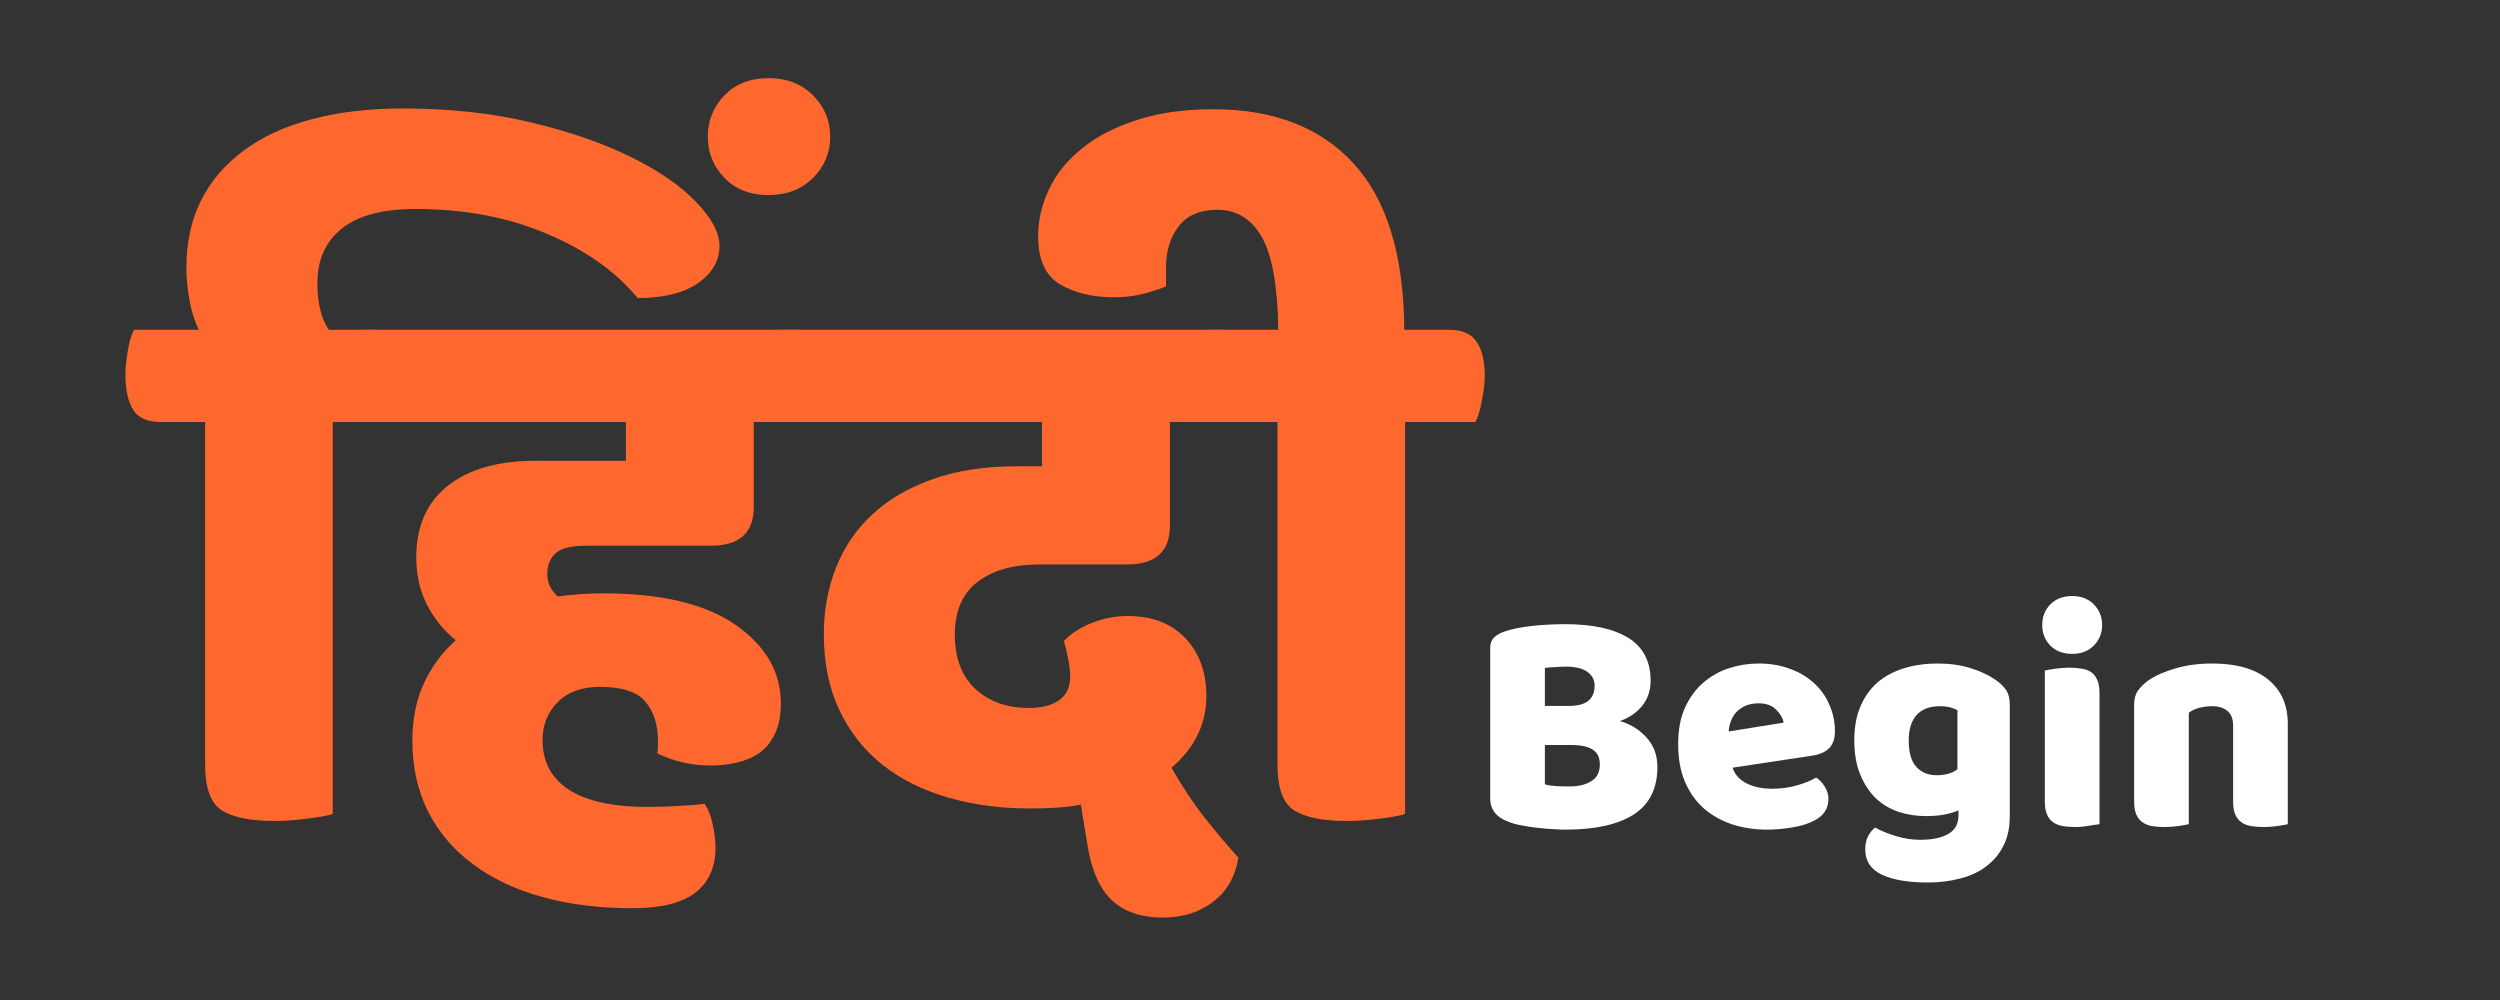 <svg xmlns="http://www.w3.org/2000/svg" xmlns:xlink="http://www.w3.org/1999/xlink" width="200" zoomAndPan="magnify" viewBox="0 0 150 60" height="80" preserveAspectRatio="xMidYMid meet" version="1.0"><rect x="0" y="0" width="150" height="60" fill="#333333" stroke="none"/><defs><g/></defs><g fill="#fe682e" fill-opacity="1"><g transform="translate(9.167, 48.789)"><g><path d="M 2.766 -29 C 2.516 -29.5 2.328 -30.086 2.203 -30.766 C 2.078 -31.453 2.016 -32.109 2.016 -32.734 C 2.016 -34.234 2.305 -35.57 2.891 -36.75 C 3.484 -37.938 4.344 -38.941 5.469 -39.766 C 6.594 -40.598 7.957 -41.223 9.562 -41.641 C 11.164 -42.066 12.969 -42.281 14.969 -42.281 C 17.801 -42.281 20.383 -42 22.719 -41.438 C 25.062 -40.875 27.066 -40.176 28.734 -39.344 C 30.398 -38.52 31.691 -37.625 32.609 -36.656 C 33.535 -35.695 34 -34.828 34 -34.047 C 34 -33.141 33.566 -32.391 32.703 -31.797 C 31.848 -31.203 30.645 -30.906 29.094 -30.906 C 27.781 -32.5 25.961 -33.785 23.641 -34.766 C 21.316 -35.754 18.691 -36.25 15.766 -36.25 C 13.797 -36.25 12.32 -35.859 11.344 -35.078 C 10.363 -34.297 9.875 -33.203 9.875 -31.797 C 9.875 -31.266 9.926 -30.758 10.031 -30.281 C 10.133 -29.801 10.312 -29.375 10.562 -29 L 13.469 -29 C 14.219 -29 14.754 -28.766 15.078 -28.297 C 15.41 -27.828 15.578 -27.141 15.578 -26.234 C 15.578 -25.828 15.52 -25.332 15.406 -24.75 C 15.301 -24.176 15.172 -23.75 15.016 -23.469 L 10.797 -23.469 L 10.797 0.047 C 10.547 0.141 10.047 0.234 9.297 0.328 C 8.555 0.422 7.875 0.469 7.25 0.469 C 5.875 0.469 4.844 0.258 4.156 -0.156 C 3.477 -0.582 3.141 -1.5 3.141 -2.906 L 3.141 -23.469 L 0.469 -23.469 C -0.312 -23.469 -0.859 -23.707 -1.172 -24.188 C -1.484 -24.676 -1.641 -25.391 -1.641 -26.328 C -1.641 -26.703 -1.594 -27.172 -1.5 -27.734 C -1.406 -28.297 -1.281 -28.719 -1.125 -29 Z M 2.766 -29 "/></g></g></g><g fill="#fe682e" fill-opacity="1"><g transform="translate(23.101, 48.789)"><g><path d="M 9.453 -4.391 C 9.453 -3.086 9.977 -2.094 11.031 -1.406 C 12.094 -0.719 13.672 -0.375 15.766 -0.375 C 16.203 -0.375 16.758 -0.391 17.438 -0.422 C 18.125 -0.453 18.703 -0.5 19.172 -0.562 C 19.391 -0.25 19.551 0.156 19.656 0.656 C 19.77 1.156 19.828 1.625 19.828 2.062 C 19.828 3.238 19.426 4.141 18.625 4.766 C 17.832 5.391 16.566 5.703 14.828 5.703 C 12.828 5.703 11.016 5.473 9.391 5.016 C 7.773 4.566 6.391 3.906 5.234 3.031 C 4.078 2.164 3.188 1.109 2.562 -0.141 C 1.945 -1.391 1.641 -2.789 1.641 -4.344 C 1.641 -5.656 1.875 -6.812 2.344 -7.812 C 2.812 -8.812 3.445 -9.664 4.25 -10.375 C 3.539 -10.938 2.969 -11.641 2.531 -12.484 C 2.094 -13.328 1.875 -14.281 1.875 -15.344 C 1.875 -17.207 2.504 -18.641 3.766 -19.641 C 5.023 -20.641 6.781 -21.141 9.031 -21.141 L 14.453 -21.141 L 14.453 -23.469 L 0.234 -23.469 C -0.547 -23.469 -1.094 -23.707 -1.406 -24.188 C -1.719 -24.676 -1.875 -25.391 -1.875 -26.328 C -1.875 -26.703 -1.828 -27.172 -1.734 -27.734 C -1.641 -28.297 -1.516 -28.719 -1.359 -29 L 24.922 -29 C 25.672 -29 26.207 -28.766 26.531 -28.297 C 26.863 -27.828 27.031 -27.141 27.031 -26.234 C 27.031 -25.828 26.973 -25.332 26.859 -24.75 C 26.754 -24.176 26.625 -23.75 26.469 -23.469 L 22.125 -23.469 L 22.125 -18.375 C 22.125 -16.82 21.266 -16.047 19.547 -16.047 L 12.062 -16.047 C 11.156 -16.047 10.539 -15.891 10.219 -15.578 C 9.895 -15.266 9.734 -14.859 9.734 -14.359 C 9.734 -13.828 9.945 -13.375 10.375 -13 C 10.812 -13.062 11.254 -13.109 11.703 -13.141 C 12.16 -13.172 12.625 -13.188 13.094 -13.188 C 16.582 -13.188 19.227 -12.555 21.031 -11.297 C 22.844 -10.035 23.75 -8.469 23.75 -6.594 C 23.75 -5.875 23.633 -5.27 23.406 -4.781 C 23.176 -4.301 22.875 -3.922 22.5 -3.641 C 22.125 -3.367 21.676 -3.172 21.156 -3.047 C 20.645 -2.922 20.109 -2.859 19.547 -2.859 C 18.391 -2.859 17.316 -3.102 16.328 -3.594 C 16.359 -3.75 16.375 -3.875 16.375 -3.969 C 16.375 -4.062 16.375 -4.188 16.375 -4.344 C 16.375 -5.312 16.125 -6.094 15.625 -6.688 C 15.125 -7.281 14.219 -7.578 12.906 -7.578 C 11.812 -7.578 10.961 -7.27 10.359 -6.656 C 9.754 -6.051 9.453 -5.297 9.453 -4.391 Z M 9.453 -4.391 "/></g></g></g><g fill="#fe682e" fill-opacity="1"><g transform="translate(53.734, 45.048)"><g><path d="M -11.266 -36.844 C -11.266 -37.812 -10.93 -38.641 -10.266 -39.328 C -9.598 -40.016 -8.719 -40.359 -7.625 -40.359 C -6.531 -40.359 -5.641 -40.016 -4.953 -39.328 C -4.266 -38.641 -3.922 -37.812 -3.922 -36.844 C -3.922 -35.883 -4.266 -35.062 -4.953 -34.375 C -5.641 -33.688 -6.531 -33.344 -7.625 -33.344 C -8.719 -33.344 -9.598 -33.688 -10.266 -34.375 C -10.93 -35.062 -11.266 -35.883 -11.266 -36.844 Z M -11.266 -36.844 "/></g></g></g><g fill="#fe682e" fill-opacity="1"><g transform="translate(48.023, 48.789)"><g><path d="M 9.266 -10.703 C 9.266 -9.305 9.676 -8.223 10.5 -7.453 C 11.32 -6.691 12.391 -6.312 13.703 -6.312 C 14.484 -6.312 15.094 -6.469 15.531 -6.781 C 15.969 -7.094 16.188 -7.562 16.188 -8.188 C 16.188 -8.531 16.145 -8.895 16.062 -9.281 C 15.988 -9.676 15.906 -10.023 15.812 -10.328 C 16.219 -10.766 16.77 -11.125 17.469 -11.406 C 18.164 -11.688 18.891 -11.828 19.641 -11.828 C 21.109 -11.828 22.258 -11.383 23.094 -10.5 C 23.938 -9.613 24.359 -8.453 24.359 -7.016 C 24.359 -5.359 23.66 -3.926 22.266 -2.719 C 22.953 -1.531 23.633 -0.508 24.312 0.344 C 25 1.207 25.656 1.984 26.281 2.672 C 26.094 3.816 25.582 4.703 24.75 5.328 C 23.926 5.953 22.926 6.266 21.75 6.266 C 20.469 6.266 19.457 5.926 18.719 5.25 C 17.988 4.582 17.5 3.52 17.25 2.062 L 16.828 -0.516 C 16.367 -0.422 15.879 -0.359 15.359 -0.328 C 14.848 -0.297 14.312 -0.281 13.75 -0.281 C 12 -0.281 10.367 -0.5 8.859 -0.938 C 7.348 -1.375 6.039 -2.023 4.938 -2.891 C 3.832 -3.766 2.969 -4.859 2.344 -6.172 C 1.719 -7.484 1.406 -9.008 1.406 -10.75 C 1.406 -12.156 1.645 -13.473 2.125 -14.703 C 2.613 -15.941 3.336 -17.008 4.297 -17.906 C 5.266 -18.812 6.473 -19.52 7.922 -20.031 C 9.367 -20.551 11.047 -20.812 12.953 -20.812 L 14.5 -20.812 L 14.5 -23.469 L 0.234 -23.469 C -0.547 -23.469 -1.094 -23.707 -1.406 -24.188 C -1.719 -24.676 -1.875 -25.391 -1.875 -26.328 C -1.875 -26.703 -1.828 -27.172 -1.734 -27.734 C -1.641 -28.297 -1.516 -28.719 -1.359 -29 L 25.484 -29 C 26.234 -29 26.77 -28.766 27.094 -28.297 C 27.426 -27.828 27.594 -27.141 27.594 -26.234 C 27.594 -25.828 27.535 -25.332 27.422 -24.75 C 27.316 -24.176 27.188 -23.75 27.031 -23.469 L 22.172 -23.469 L 22.172 -17.25 C 22.172 -15.695 21.312 -14.922 19.594 -14.922 L 14.359 -14.922 C 12.766 -14.922 11.516 -14.566 10.609 -13.859 C 9.711 -13.16 9.266 -12.109 9.266 -10.703 Z M 9.266 -10.703 "/></g></g></g><g fill="#fe682e" fill-opacity="1"><g transform="translate(73.507, 48.789)"><g><path d="M 3.188 -29 C 3.156 -31.613 2.828 -33.469 2.203 -34.562 C 1.578 -35.656 0.688 -36.203 -0.469 -36.203 C -1.5 -36.203 -2.27 -35.875 -2.781 -35.219 C -3.289 -34.562 -3.547 -33.734 -3.547 -32.734 L -3.547 -31.609 C -3.828 -31.484 -4.141 -31.375 -4.484 -31.281 C -4.766 -31.188 -5.094 -31.109 -5.469 -31.047 C -5.844 -30.984 -6.25 -30.953 -6.688 -30.953 C -7.938 -30.953 -9.004 -31.207 -9.891 -31.719 C -10.773 -32.238 -11.219 -33.203 -11.219 -34.609 C -11.219 -35.578 -11 -36.52 -10.562 -37.438 C -10.133 -38.352 -9.473 -39.172 -8.578 -39.891 C -7.691 -40.609 -6.594 -41.176 -5.281 -41.594 C -3.977 -42.02 -2.453 -42.234 -0.703 -42.234 C 2.91 -42.234 5.711 -41.148 7.703 -38.984 C 9.703 -36.816 10.719 -33.488 10.75 -29 L 13.469 -29 C 14.219 -29 14.754 -28.766 15.078 -28.297 C 15.41 -27.828 15.578 -27.141 15.578 -26.234 C 15.578 -25.828 15.52 -25.332 15.406 -24.75 C 15.301 -24.176 15.172 -23.75 15.016 -23.469 L 10.797 -23.469 L 10.797 0.047 C 10.547 0.141 10.047 0.234 9.297 0.328 C 8.555 0.422 7.875 0.469 7.25 0.469 C 5.875 0.469 4.844 0.258 4.156 -0.156 C 3.477 -0.582 3.141 -1.5 3.141 -2.906 L 3.141 -23.469 L 0.469 -23.469 C -0.312 -23.469 -0.859 -23.707 -1.172 -24.188 C -1.484 -24.676 -1.641 -25.391 -1.641 -26.328 C -1.641 -26.703 -1.594 -27.172 -1.5 -27.734 C -1.406 -28.297 -1.281 -28.719 -1.125 -29 Z M 3.188 -29 "/></g></g></g><g fill="#ffffff" fill-opacity="1"><g transform="translate(88.162, 49.466)"><g><path d="M 4.531 -2.406 C 4.707 -2.352 4.938 -2.316 5.219 -2.297 C 5.508 -2.285 5.781 -2.281 6.031 -2.281 C 6.551 -2.281 6.977 -2.383 7.312 -2.594 C 7.656 -2.801 7.828 -3.133 7.828 -3.594 C 7.828 -4.008 7.688 -4.305 7.406 -4.484 C 7.125 -4.672 6.691 -4.766 6.109 -4.766 L 4.531 -4.766 Z M 4.531 -7.109 L 5.938 -7.109 C 6.488 -7.109 6.891 -7.211 7.141 -7.422 C 7.391 -7.629 7.516 -7.93 7.516 -8.328 C 7.516 -8.672 7.367 -8.945 7.078 -9.156 C 6.797 -9.363 6.363 -9.469 5.781 -9.469 C 5.594 -9.469 5.375 -9.457 5.125 -9.438 C 4.875 -9.426 4.676 -9.41 4.531 -9.391 Z M 5.781 0.312 C 5.562 0.312 5.301 0.301 5 0.281 C 4.707 0.27 4.406 0.242 4.094 0.203 C 3.781 0.172 3.469 0.125 3.156 0.062 C 2.852 0.008 2.57 -0.066 2.312 -0.172 C 1.602 -0.441 1.25 -0.91 1.25 -1.578 L 1.25 -10.578 C 1.25 -10.848 1.32 -11.055 1.469 -11.203 C 1.625 -11.359 1.828 -11.477 2.078 -11.562 C 2.516 -11.719 3.062 -11.832 3.719 -11.906 C 4.375 -11.977 5.051 -12.016 5.75 -12.016 C 7.395 -12.016 8.66 -11.738 9.547 -11.188 C 10.43 -10.633 10.875 -9.781 10.875 -8.625 C 10.875 -8.039 10.707 -7.539 10.375 -7.125 C 10.039 -6.707 9.594 -6.398 9.031 -6.203 C 9.664 -6.023 10.195 -5.695 10.625 -5.219 C 11.062 -4.75 11.281 -4.156 11.281 -3.438 C 11.281 -2.156 10.805 -1.207 9.859 -0.594 C 8.91 0.008 7.551 0.312 5.781 0.312 Z M 5.781 0.312 "/></g></g></g><g fill="#ffffff" fill-opacity="1"><g transform="translate(100.096, 49.466)"><g><path d="M 5.953 0.312 C 5.191 0.312 4.488 0.207 3.844 0 C 3.195 -0.219 2.629 -0.535 2.141 -0.953 C 1.66 -1.379 1.281 -1.914 1 -2.562 C 0.727 -3.207 0.594 -3.957 0.594 -4.812 C 0.594 -5.664 0.727 -6.395 1 -7 C 1.281 -7.613 1.645 -8.113 2.094 -8.5 C 2.551 -8.895 3.066 -9.188 3.641 -9.375 C 4.223 -9.562 4.816 -9.656 5.422 -9.656 C 6.098 -9.656 6.719 -9.551 7.281 -9.344 C 7.844 -9.145 8.32 -8.863 8.719 -8.5 C 9.125 -8.145 9.438 -7.711 9.656 -7.203 C 9.883 -6.703 10 -6.16 10 -5.578 C 10 -5.141 9.879 -4.801 9.641 -4.562 C 9.398 -4.332 9.062 -4.188 8.625 -4.125 L 3.859 -3.406 C 3.992 -2.988 4.281 -2.672 4.719 -2.453 C 5.156 -2.242 5.66 -2.141 6.234 -2.141 C 6.754 -2.141 7.25 -2.207 7.719 -2.344 C 8.188 -2.477 8.57 -2.633 8.875 -2.812 C 9.07 -2.688 9.242 -2.504 9.391 -2.266 C 9.535 -2.035 9.609 -1.797 9.609 -1.547 C 9.609 -0.961 9.336 -0.531 8.797 -0.25 C 8.379 -0.031 7.91 0.113 7.391 0.188 C 6.879 0.27 6.398 0.312 5.953 0.312 Z M 5.422 -7.266 C 5.109 -7.266 4.836 -7.211 4.609 -7.109 C 4.391 -7.004 4.207 -6.875 4.062 -6.719 C 3.926 -6.562 3.82 -6.379 3.75 -6.172 C 3.676 -5.973 3.633 -5.773 3.625 -5.578 L 6.922 -6.109 C 6.879 -6.367 6.734 -6.625 6.484 -6.875 C 6.242 -7.133 5.891 -7.266 5.422 -7.266 Z M 5.422 -7.266 "/></g></g></g><g fill="#ffffff" fill-opacity="1"><g transform="translate(110.68, 49.466)"><g><path d="M 5.578 -9.656 C 6.305 -9.656 6.969 -9.562 7.562 -9.375 C 8.164 -9.188 8.672 -8.945 9.078 -8.656 C 9.336 -8.477 9.539 -8.281 9.688 -8.062 C 9.832 -7.844 9.906 -7.562 9.906 -7.219 L 9.906 -0.469 C 9.906 0.219 9.773 0.805 9.516 1.297 C 9.266 1.797 8.914 2.207 8.469 2.531 C 8.031 2.863 7.508 3.102 6.906 3.25 C 6.312 3.406 5.676 3.484 5 3.484 C 3.82 3.484 2.898 3.328 2.234 3.016 C 1.566 2.703 1.234 2.191 1.234 1.484 C 1.234 1.191 1.289 0.93 1.406 0.703 C 1.531 0.473 1.672 0.301 1.828 0.188 C 2.203 0.395 2.625 0.566 3.094 0.703 C 3.562 0.848 4.047 0.922 4.547 0.922 C 5.242 0.922 5.797 0.805 6.203 0.578 C 6.617 0.348 6.828 -0.023 6.828 -0.547 L 6.828 -0.844 C 6.297 -0.613 5.648 -0.5 4.891 -0.5 C 4.316 -0.5 3.77 -0.582 3.25 -0.75 C 2.727 -0.926 2.27 -1.195 1.875 -1.562 C 1.488 -1.938 1.176 -2.41 0.938 -2.984 C 0.695 -3.566 0.578 -4.254 0.578 -5.047 C 0.578 -5.836 0.703 -6.52 0.953 -7.094 C 1.203 -7.676 1.547 -8.156 1.984 -8.531 C 2.43 -8.906 2.961 -9.188 3.578 -9.375 C 4.191 -9.562 4.859 -9.656 5.578 -9.656 Z M 6.766 -6.859 C 6.672 -6.91 6.535 -6.961 6.359 -7.016 C 6.191 -7.066 5.977 -7.094 5.719 -7.094 C 5.094 -7.094 4.625 -6.914 4.312 -6.562 C 4 -6.207 3.844 -5.703 3.844 -5.047 C 3.844 -4.305 4 -3.77 4.312 -3.438 C 4.625 -3.113 5.023 -2.953 5.516 -2.953 C 6.047 -2.953 6.461 -3.07 6.766 -3.312 Z M 6.766 -6.859 "/></g></g></g><g fill="#ffffff" fill-opacity="1"><g transform="translate(121.612, 49.466)"><g><path d="M 0.922 -11.969 C 0.922 -12.457 1.082 -12.867 1.406 -13.203 C 1.738 -13.535 2.176 -13.703 2.719 -13.703 C 3.258 -13.703 3.691 -13.535 4.016 -13.203 C 4.348 -12.867 4.516 -12.457 4.516 -11.969 C 4.516 -11.477 4.348 -11.066 4.016 -10.734 C 3.691 -10.398 3.258 -10.234 2.719 -10.234 C 2.176 -10.234 1.738 -10.398 1.406 -10.734 C 1.082 -11.066 0.922 -11.477 0.922 -11.969 Z M 4.359 -0.016 C 4.211 0.004 4 0.035 3.719 0.078 C 3.445 0.129 3.172 0.156 2.891 0.156 C 2.609 0.156 2.352 0.133 2.125 0.094 C 1.906 0.051 1.719 -0.023 1.562 -0.141 C 1.406 -0.254 1.285 -0.41 1.203 -0.609 C 1.117 -0.805 1.078 -1.066 1.078 -1.391 L 1.078 -9.234 C 1.223 -9.266 1.43 -9.301 1.703 -9.344 C 1.984 -9.383 2.266 -9.406 2.547 -9.406 C 2.828 -9.406 3.078 -9.383 3.297 -9.344 C 3.523 -9.312 3.719 -9.238 3.875 -9.125 C 4.031 -9.008 4.148 -8.848 4.234 -8.641 C 4.316 -8.441 4.359 -8.18 4.359 -7.859 Z M 4.359 -0.016 "/></g></g></g><g fill="#ffffff" fill-opacity="1"><g transform="translate(127.048, 49.466)"><g><path d="M 6.938 -5.938 C 6.938 -6.332 6.82 -6.625 6.594 -6.812 C 6.375 -7 6.07 -7.094 5.688 -7.094 C 5.426 -7.094 5.172 -7.062 4.922 -7 C 4.672 -6.938 4.457 -6.836 4.281 -6.703 L 4.281 -0.016 C 4.156 0.016 3.953 0.051 3.672 0.094 C 3.398 0.133 3.113 0.156 2.812 0.156 C 2.531 0.156 2.273 0.133 2.047 0.094 C 1.828 0.051 1.641 -0.023 1.484 -0.141 C 1.328 -0.254 1.207 -0.41 1.125 -0.609 C 1.039 -0.805 1 -1.066 1 -1.391 L 1 -7.172 C 1 -7.516 1.07 -7.797 1.219 -8.016 C 1.375 -8.234 1.578 -8.438 1.828 -8.625 C 2.266 -8.926 2.812 -9.172 3.469 -9.359 C 4.133 -9.555 4.875 -9.656 5.688 -9.656 C 7.133 -9.656 8.25 -9.336 9.031 -8.703 C 9.82 -8.066 10.219 -7.18 10.219 -6.047 L 10.219 -0.016 C 10.094 0.016 9.891 0.051 9.609 0.094 C 9.336 0.133 9.051 0.156 8.75 0.156 C 8.469 0.156 8.211 0.133 7.984 0.094 C 7.766 0.051 7.578 -0.023 7.422 -0.141 C 7.266 -0.254 7.145 -0.41 7.062 -0.609 C 6.977 -0.805 6.938 -1.066 6.938 -1.391 Z M 6.938 -5.938 "/></g></g></g></svg>